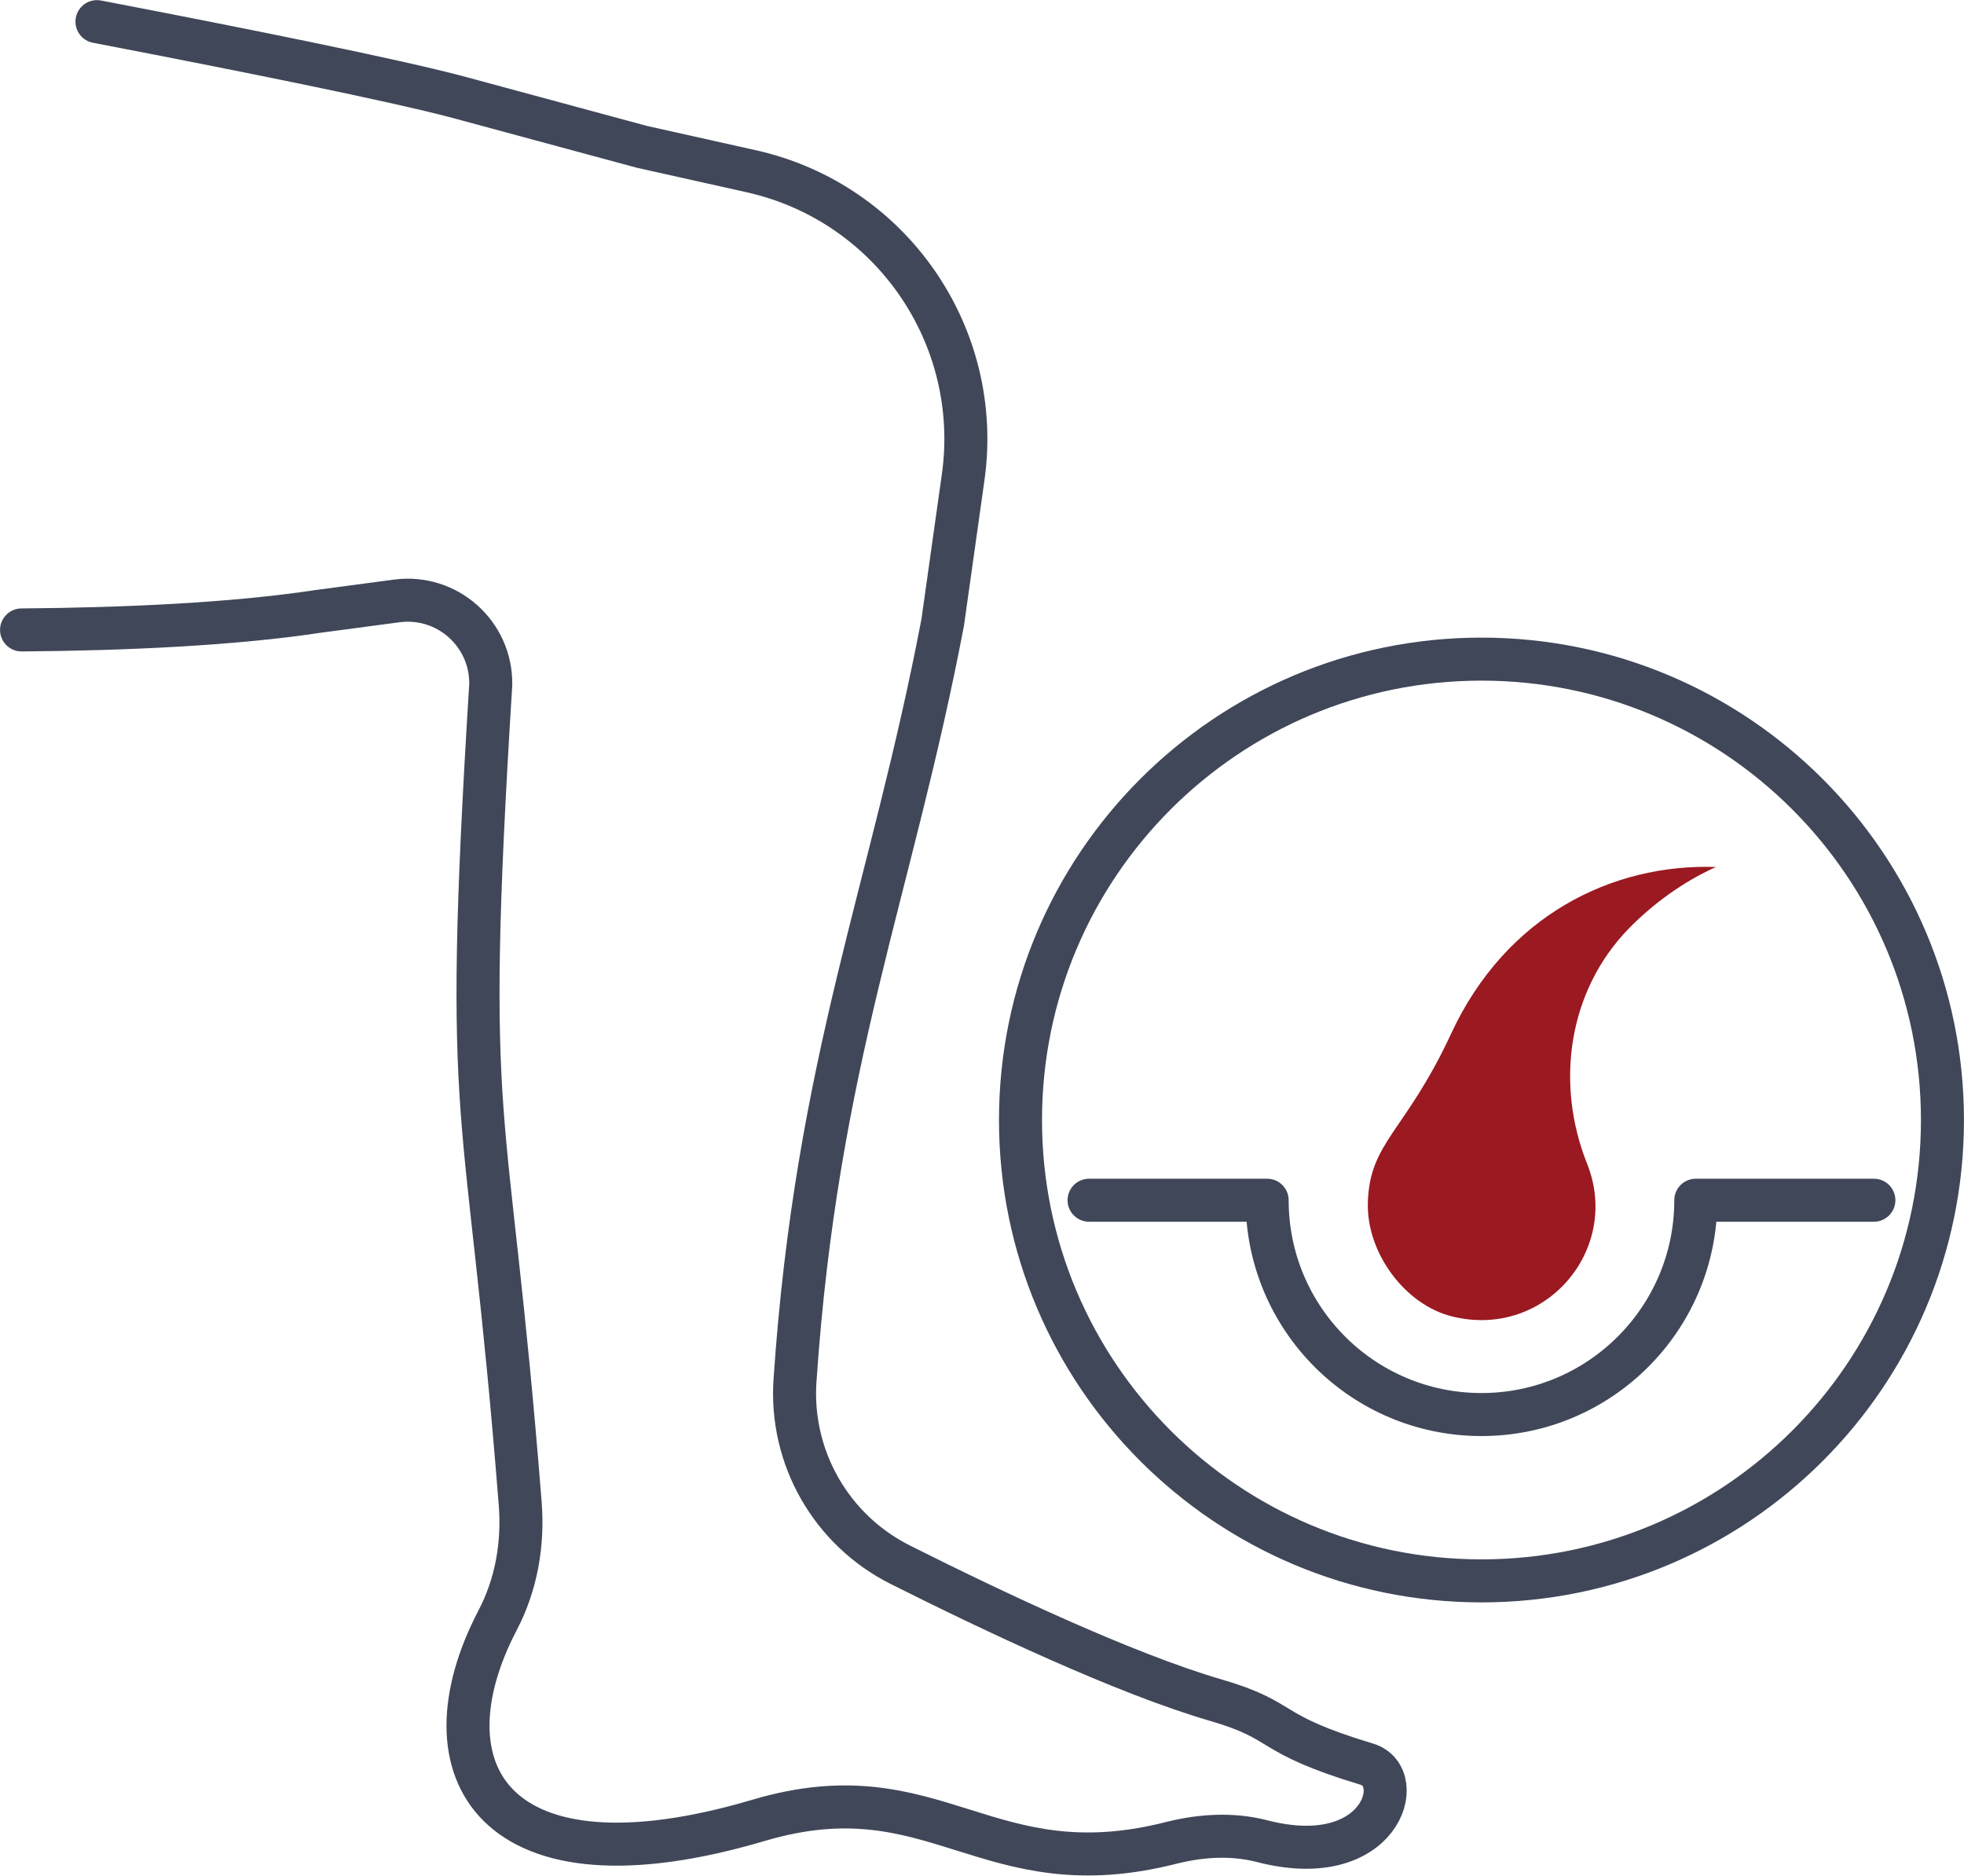 <?xml version="1.0" encoding="UTF-8"?>
<!DOCTYPE svg PUBLIC "-//W3C//DTD SVG 1.1//EN" "http://www.w3.org/Graphics/SVG/1.1/DTD/svg11.dtd">
<!-- Creator: CorelDRAW X8 -->
<svg xmlns="http://www.w3.org/2000/svg" xml:space="preserve" width="200px" height="191px" version="1.1" style="shape-rendering:geometricPrecision; text-rendering:geometricPrecision; image-rendering:optimizeQuality; fill-rule:evenodd; clip-rule:evenodd"
viewBox="0 0 10025 9573"
 xmlns:xlink="http://www.w3.org/1999/xlink">
 <defs>
  <style type="text/css">
   <![CDATA[
    .str0 {stroke:#404758;stroke-width:219.587;stroke-linecap:round;stroke-linejoin:round}
    .fil0 {fill:none;fill-rule:nonzero}
    .fil1 {fill:#9B1921;fill-rule:nonzero}
   ]]>
  </style>
 </defs>
 <g id="Capa_x0020_1">
  <path class="fil0 str0" d="M495 110c771,148 1512,298 1838,384l943 255 560 125c713,160 1183,841 1080,1564l-104 738c-261,1370 -643,2235 -754,3870 -27,393 185,764 538,941 474,238 1145,555 1607,690 375,109 244,168 775,328 212,65 71,551 -538,392 -149,-38 -306,-29 -456,8 -952,245 -1204,-382 -2111,-114 -1356,402 -1733,-255 -1333,-1021 96,-183 132,-391 115,-599 -170,-2153 -298,-1798 -150,-4178 3,-259 -223,-460 -480,-426l-399 53c-434,66 -986,91 -1516,95"/>
  <path class="fil0 str0" d="M9565 6126l-909 0c0,604 -490,1094 -1094,1094 -605,0 -1094,-490 -1094,-1094l-909 0"/>
  <path class="fil1" d="M8759 4425c-531,-18 -1072,249 -1351,849 -235,506 -418,553 -426,866 -7,252 188,521 433,580 472,115 860,-342 687,-778 -165,-412 -98,-884 212,-1203 128,-130 279,-239 445,-314z"/>
  <path class="fil0 str0" d="M9915 5717c0,1299 -1054,2352 -2353,2352 -1299,0 -2353,-1053 -2353,-2352 0,-1300 1054,-2353 2353,-2353 1299,0 2353,1053 2353,2353z"/>
 </g>
</svg>
